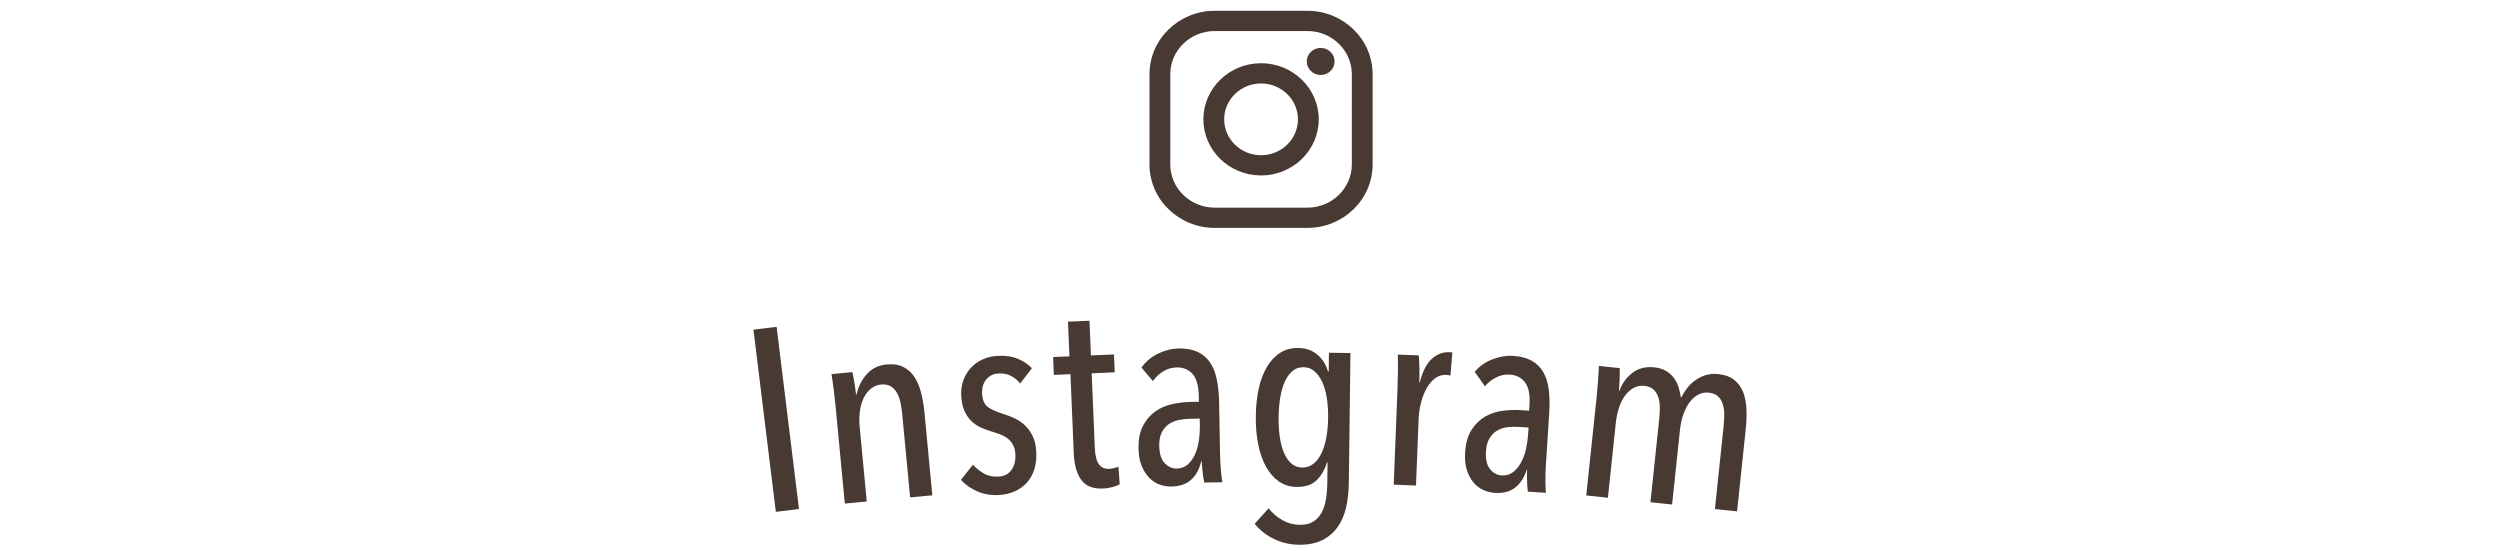 <?xml version="1.0" encoding="utf-8"?>
<!-- Generator: Adobe Illustrator 16.0.0, SVG Export Plug-In . SVG Version: 6.00 Build 0)  -->
<!DOCTYPE svg PUBLIC "-//W3C//DTD SVG 1.1//EN" "http://www.w3.org/Graphics/SVG/1.1/DTD/svg11.dtd">
<svg version="1.1" id="レイヤー_1" xmlns="http://www.w3.org/2000/svg" xmlns:xlink="http://www.w3.org/1999/xlink" x="0px"
	 y="0px" width="540px" height="120px" viewBox="0 0 540 120" enable-background="new 0 0 540 120" xml:space="preserve">
<g>
	<g>
		<path fill="#483933" d="M162.747,71.208l4.832,39.353l5.002-0.613l-4.832-39.354L162.747,71.208z M199.023,85.098
			c-0.313-1.32-0.77-2.477-1.37-3.471c-0.601-0.992-1.405-1.76-2.413-2.302c-1.008-0.541-2.255-0.742-3.742-0.601
			c-1.748,0.166-3.172,0.862-4.273,2.094c-1.103,1.229-1.836,2.688-2.201,4.371l-0.111,0.011c-0.042-0.446-0.136-1.132-0.28-2.056
			c-0.144-0.922-0.316-1.845-0.516-2.764l-4.516,0.43c0.173,1.033,0.339,2.188,0.498,3.469c0.159,1.279,0.292,2.476,0.397,3.591
			l1.986,20.905l4.739-0.449l-1.529-16.094c-0.12-1.267-0.101-2.441,0.059-3.528c0.159-1.086,0.444-2.034,0.855-2.845
			c0.41-0.81,0.93-1.459,1.559-1.951c0.628-0.492,1.333-0.775,2.113-0.85c0.892-0.084,1.617,0.055,2.177,0.414
			c0.559,0.359,1.01,0.861,1.353,1.506c0.342,0.645,0.589,1.373,0.742,2.186c0.152,0.812,0.266,1.609,0.34,2.393l1.698,17.879
			l4.794-0.455l-1.694-17.84C199.558,87.766,199.336,86.418,199.023,85.098z M223.055,94.193c-0.432-0.889-0.977-1.648-1.634-2.279
			c-0.658-0.631-1.383-1.137-2.174-1.516c-0.792-0.379-1.588-0.691-2.39-0.939c-1.527-0.463-2.672-0.969-3.437-1.518
			s-1.189-1.478-1.273-2.78c-0.084-1.304,0.203-2.36,0.862-3.17c0.658-0.81,1.527-1.249,2.608-1.319
			c1.042-0.066,1.961,0.107,2.755,0.523c0.793,0.418,1.456,0.965,1.986,1.641l2.537-3.307c-0.843-0.881-1.889-1.57-3.136-2.07
			c-1.249-0.499-2.71-0.695-4.387-0.587c-1.155,0.073-2.223,0.34-3.203,0.796c-0.981,0.456-1.821,1.071-2.519,1.846
			c-0.699,0.774-1.23,1.68-1.593,2.713c-0.364,1.033-0.506,2.164-0.426,3.395c0.082,1.268,0.318,2.328,0.71,3.182
			c0.392,0.854,0.887,1.569,1.485,2.148c0.598,0.578,1.254,1.031,1.968,1.359c0.713,0.328,1.432,0.602,2.157,0.814
			c0.724,0.216,1.403,0.443,2.036,0.684c0.633,0.239,1.186,0.541,1.658,0.902c0.472,0.362,0.856,0.814,1.154,1.355
			c0.296,0.543,0.47,1.205,0.521,1.986c0.089,1.379-0.184,2.52-0.818,3.42c-0.634,0.902-1.547,1.392-2.739,1.469
			c-1.267,0.082-2.347-0.14-3.241-0.662c-0.895-0.521-1.684-1.153-2.367-1.896l-2.596,3.255c1.005,1.094,2.22,1.941,3.643,2.543
			c1.422,0.6,2.973,0.846,4.649,0.737c1.229-0.08,2.353-0.349,3.371-0.808c1.017-0.459,1.884-1.084,2.601-1.879
			c0.715-0.795,1.251-1.765,1.608-2.909c0.356-1.146,0.488-2.444,0.394-3.897C223.742,96.16,223.485,95.083,223.055,94.193z
			 M240.645,101.102c-0.37,0.099-0.722,0.153-1.058,0.168c-0.97,0.041-1.713-0.291-2.228-0.996
			c-0.516-0.705-0.808-1.875-0.876-3.514l-0.679-16.126l4.979-0.21l-0.163-3.859l-4.979,0.209l-0.316-7.496l-4.644,0.195
			l0.316,7.496l-3.525,0.148l0.163,3.859l3.581-0.149l0.721,17.12c0.104,2.463,0.641,4.365,1.613,5.705
			c0.972,1.342,2.54,1.968,4.703,1.877c0.671-0.029,1.34-0.133,2.005-0.311c0.665-0.177,1.198-0.387,1.599-0.627l-0.272-3.8
			C241.328,100.9,241.014,101.005,240.645,101.102z M263.537,98.292l-0.206-11.366c-0.034-1.865-0.204-3.533-0.511-5.004
			c-0.307-1.469-0.805-2.701-1.495-3.697c-0.69-0.996-1.591-1.744-2.701-2.248c-1.111-0.502-2.469-0.738-4.073-0.709
			c-1.456,0.025-2.925,0.397-4.405,1.115c-1.481,0.719-2.677,1.721-3.586,3.006l2.461,2.924c0.619-0.869,1.372-1.573,2.258-2.113
			c0.886-0.538,1.852-0.817,2.897-0.836c1.418-0.026,2.557,0.449,3.414,1.422c0.858,0.975,1.307,2.562,1.347,4.765l0.022,1.232
			l-1.848,0.032c-1.232,0.021-2.517,0.178-3.856,0.463c-1.339,0.285-2.553,0.802-3.641,1.55c-1.088,0.748-1.984,1.772-2.689,3.073
			c-0.705,1.301-1.039,2.959-1.002,4.976c0.028,1.53,0.266,2.813,0.714,3.853c0.448,1.037,1.005,1.886,1.67,2.545
			c0.665,0.66,1.411,1.133,2.238,1.416c0.826,0.283,1.632,0.418,2.416,0.403c1.866-0.032,3.323-0.534,4.37-1.507
			c1.046-0.971,1.759-2.3,2.14-3.986l0.112-0.002c0.009,0.522,0.059,1.213,0.149,2.068c0.09,0.857,0.218,1.714,0.383,2.568
			l3.919-0.069c-0.124-0.67-0.234-1.573-0.329-2.711C263.61,100.316,263.555,99.264,263.537,98.292z M258.971,95.098
			c-0.149,1.067-0.421,2.053-0.815,2.955c-0.395,0.904-0.914,1.65-1.556,2.241c-0.643,0.591-1.45,0.894-2.42,0.911
			c-0.971,0.018-1.836-0.367-2.597-1.156c-0.762-0.789-1.157-2.042-1.188-3.76c-0.021-1.156,0.158-2.111,0.536-2.865
			c0.379-0.754,0.881-1.352,1.508-1.793c0.626-0.439,1.339-0.742,2.14-0.906c0.8-0.162,1.628-0.254,2.488-0.27l2.071-0.037
			l0.03,1.624C259.185,93.014,259.119,94.031,258.971,95.098z M287.001,80.227l-0.168-0.002c-0.394-1.461-1.151-2.666-2.278-3.613
			c-1.127-0.946-2.513-1.432-4.154-1.452c-1.455-0.019-2.748,0.33-3.877,1.043c-1.129,0.715-2.086,1.729-2.866,3.045
			c-0.782,1.315-1.372,2.877-1.769,4.683c-0.396,1.807-0.606,3.791-0.635,5.956c-0.027,2.203,0.143,4.23,0.512,6.083
			c0.368,1.854,0.928,3.456,1.676,4.811c0.748,1.354,1.679,2.42,2.787,3.199c1.111,0.778,2.375,1.178,3.795,1.194
			c1.939,0.024,3.412-0.471,4.414-1.483c1.002-1.015,1.736-2.283,2.205-3.81l0.11,0.002l-0.055,4.423
			c-0.017,1.27-0.115,2.463-0.298,3.581c-0.183,1.117-0.502,2.084-0.961,2.9c-0.459,0.813-1.063,1.45-1.815,1.909
			c-0.753,0.457-1.708,0.679-2.864,0.664c-1.382-0.019-2.646-0.36-3.796-1.028s-2.128-1.511-2.937-2.529l-3.01,3.322
			c1.064,1.356,2.441,2.448,4.131,3.272c1.688,0.824,3.483,1.248,5.389,1.271c1.979,0.023,3.652-0.3,5.023-0.973
			c1.371-0.676,2.484-1.612,3.34-2.814c0.855-1.203,1.471-2.613,1.847-4.232c0.375-1.619,0.573-3.381,0.599-5.285l0.354-28.109
			l-4.647-0.059L287.001,80.227z M286.484,94.501c-0.24,1.304-0.59,2.438-1.051,3.401c-0.461,0.967-1.039,1.725-1.736,2.274
			c-0.698,0.552-1.494,0.821-2.391,0.812c-0.935-0.012-1.725-0.303-2.369-0.87c-0.646-0.568-1.18-1.341-1.596-2.316
			c-0.417-0.976-0.721-2.118-0.908-3.428c-0.188-1.31-0.273-2.729-0.254-4.261c0.019-1.529,0.139-2.955,0.36-4.278
			c0.222-1.321,0.554-2.466,0.995-3.433c0.441-0.965,0.992-1.723,1.652-2.274s1.457-0.821,2.392-0.812
			c0.896,0.013,1.676,0.303,2.341,0.871c0.665,0.567,1.225,1.34,1.68,2.315c0.453,0.978,0.784,2.13,0.992,3.457
			c0.207,1.328,0.301,2.758,0.281,4.288C286.855,91.779,286.727,93.197,286.484,94.501z M309.229,77.549
			c-1.125,1.04-1.976,2.725-2.553,5.057l-0.111-0.006c0.036-0.932,0.047-1.902,0.03-2.912s-0.062-1.981-0.138-2.92l-4.532-0.179
			c0.033,1.048,0.043,2.216,0.03,3.504c-0.016,1.288-0.042,2.492-0.086,3.611l-0.826,20.983l4.812,0.188l0.56-14.213
			c0.049-1.229,0.217-2.429,0.506-3.595s0.686-2.205,1.188-3.119s1.109-1.646,1.823-2.198c0.714-0.551,1.518-0.81,2.412-0.772
			c0.188,0.006,0.354,0.022,0.503,0.047c0.147,0.024,0.296,0.06,0.444,0.103l0.42-4.972c-0.147-0.043-0.371-0.07-0.67-0.082
			C311.623,76.018,310.353,76.51,309.229,77.549z M333.345,80.371c-0.605-1.049-1.441-1.869-2.508-2.461
			c-1.065-0.592-2.398-0.939-4.001-1.043c-1.453-0.092-2.948,0.158-4.48,0.752c-1.535,0.594-2.81,1.494-3.82,2.701l2.213,3.115
			c0.688-0.815,1.496-1.457,2.424-1.922c0.928-0.464,1.913-0.662,2.956-0.596c1.416,0.091,2.511,0.657,3.286,1.697
			c0.775,1.042,1.092,2.66,0.951,4.859l-0.078,1.229l-1.845-0.119c-1.229-0.078-2.523-0.029-3.882,0.145
			c-1.357,0.176-2.609,0.59-3.756,1.246c-1.146,0.656-2.123,1.604-2.932,2.844c-0.809,1.238-1.277,2.863-1.406,4.875
			c-0.099,1.529,0.033,2.828,0.396,3.897c0.359,1.07,0.847,1.962,1.456,2.675c0.607,0.713,1.312,1.244,2.113,1.594
			c0.801,0.352,1.593,0.552,2.374,0.603c1.862,0.119,3.355-0.262,4.479-1.146c1.122-0.881,1.941-2.147,2.46-3.797l0.111,0.006
			c-0.033,0.522-0.041,1.215-0.021,2.076s0.076,1.726,0.171,2.592l3.912,0.25c-0.069-0.678-0.104-1.586-0.106-2.729
			c-0.002-1.141,0.028-2.195,0.092-3.164l0.727-11.345c0.12-1.863,0.087-3.539-0.098-5.029
			C334.347,82.689,333.951,81.42,333.345,80.371z M330.061,93.965c-0.062,0.971-0.211,1.979-0.445,3.03
			c-0.236,1.051-0.588,2.011-1.056,2.878c-0.468,0.868-1.046,1.57-1.733,2.105c-0.688,0.535-1.519,0.771-2.486,0.711
			c-0.969-0.062-1.8-0.519-2.493-1.367c-0.693-0.848-0.985-2.129-0.876-3.844c0.074-1.154,0.33-2.093,0.771-2.812
			c0.438-0.721,0.987-1.273,1.648-1.662c0.66-0.387,1.396-0.63,2.207-0.729c0.812-0.098,1.645-0.119,2.501-0.063l2.068,0.134
			L330.061,93.965z M376.584,84.866c-0.392-1.093-1.028-2.005-1.908-2.735s-2.062-1.175-3.548-1.331
			c-1.002-0.106-1.922-0.024-2.757,0.244c-0.836,0.269-1.589,0.649-2.26,1.142c-0.672,0.492-1.248,1.062-1.729,1.703
			c-0.48,0.646-0.887,1.287-1.217,1.928l-0.111-0.012c-0.107-0.762-0.272-1.502-0.498-2.221c-0.226-0.718-0.559-1.372-1.004-1.964
			c-0.443-0.591-1.011-1.093-1.698-1.503c-0.689-0.41-1.534-0.668-2.537-0.773c-1.856-0.195-3.429,0.201-4.716,1.191
			c-1.286,0.99-2.222,2.281-2.802,3.872l-0.11-0.013c0.047-0.444,0.092-1.135,0.134-2.068s0.057-1.871,0.043-2.811l-4.511-0.478
			c-0.036,1.048-0.104,2.214-0.2,3.499c-0.1,1.283-0.205,2.482-0.323,3.598l-2.201,20.885l4.678,0.494l1.695-16.076
			c0.133-1.267,0.376-2.416,0.729-3.451c0.353-1.033,0.802-1.908,1.347-2.623c0.544-0.713,1.164-1.25,1.858-1.609
			c0.693-0.359,1.433-0.498,2.212-0.416c0.892,0.094,1.573,0.374,2.052,0.838c0.477,0.463,0.819,1.045,1.026,1.744
			c0.208,0.699,0.306,1.463,0.294,2.289c-0.014,0.826-0.061,1.631-0.143,2.412l-1.883,17.861l4.678,0.492l1.695-16.076
			c0.133-1.265,0.385-2.414,0.757-3.446c0.371-1.032,0.829-1.906,1.375-2.62c0.544-0.714,1.163-1.25,1.858-1.609
			c0.693-0.359,1.433-0.498,2.212-0.416c0.892,0.094,1.574,0.373,2.052,0.838c0.477,0.463,0.818,1.045,1.026,1.744
			s0.306,1.463,0.294,2.288c-0.014,0.827-0.061,1.63-0.143,2.412l-1.883,17.861l4.789,0.505l1.879-17.821
			c0.146-1.372,0.194-2.739,0.15-4.095S376.976,85.959,376.584,84.866z M282.396,2.331h-20.016c-7.771,0-14.092,6.15-14.092,13.712
			v19.471c0,7.562,6.322,13.71,14.092,13.71h20.016c7.771,0,14.092-6.148,14.092-13.71V16.042
			C296.489,8.481,290.167,2.331,282.396,2.331z M291.996,35.513c0,5.149-4.307,9.339-9.6,9.339h-20.016
			c-5.293,0-9.599-4.189-9.599-9.339V16.042c0-5.151,4.306-9.339,9.599-9.339h20.016c5.293,0,9.6,4.188,9.6,9.339V35.513z
			 M285.268,10.35c-1.658,0-3.004,1.308-3.004,2.922c0,1.613,1.346,2.923,3.004,2.923s3.004-1.31,3.004-2.923
			C288.271,11.658,286.926,10.35,285.268,10.35z M272.389,13.656c-6.87,0-12.458,5.438-12.458,12.122
			c0,6.682,5.588,12.12,12.458,12.12c6.87,0,12.459-5.438,12.459-12.12C284.848,19.094,279.259,13.656,272.389,13.656z
			 M272.389,33.527c-4.392,0-7.965-3.476-7.965-7.749s3.573-7.75,7.965-7.75c4.394,0,7.967,3.477,7.967,7.75
			S276.781,33.527,272.389,33.527z"/>
	</g>
</g>
</svg>

